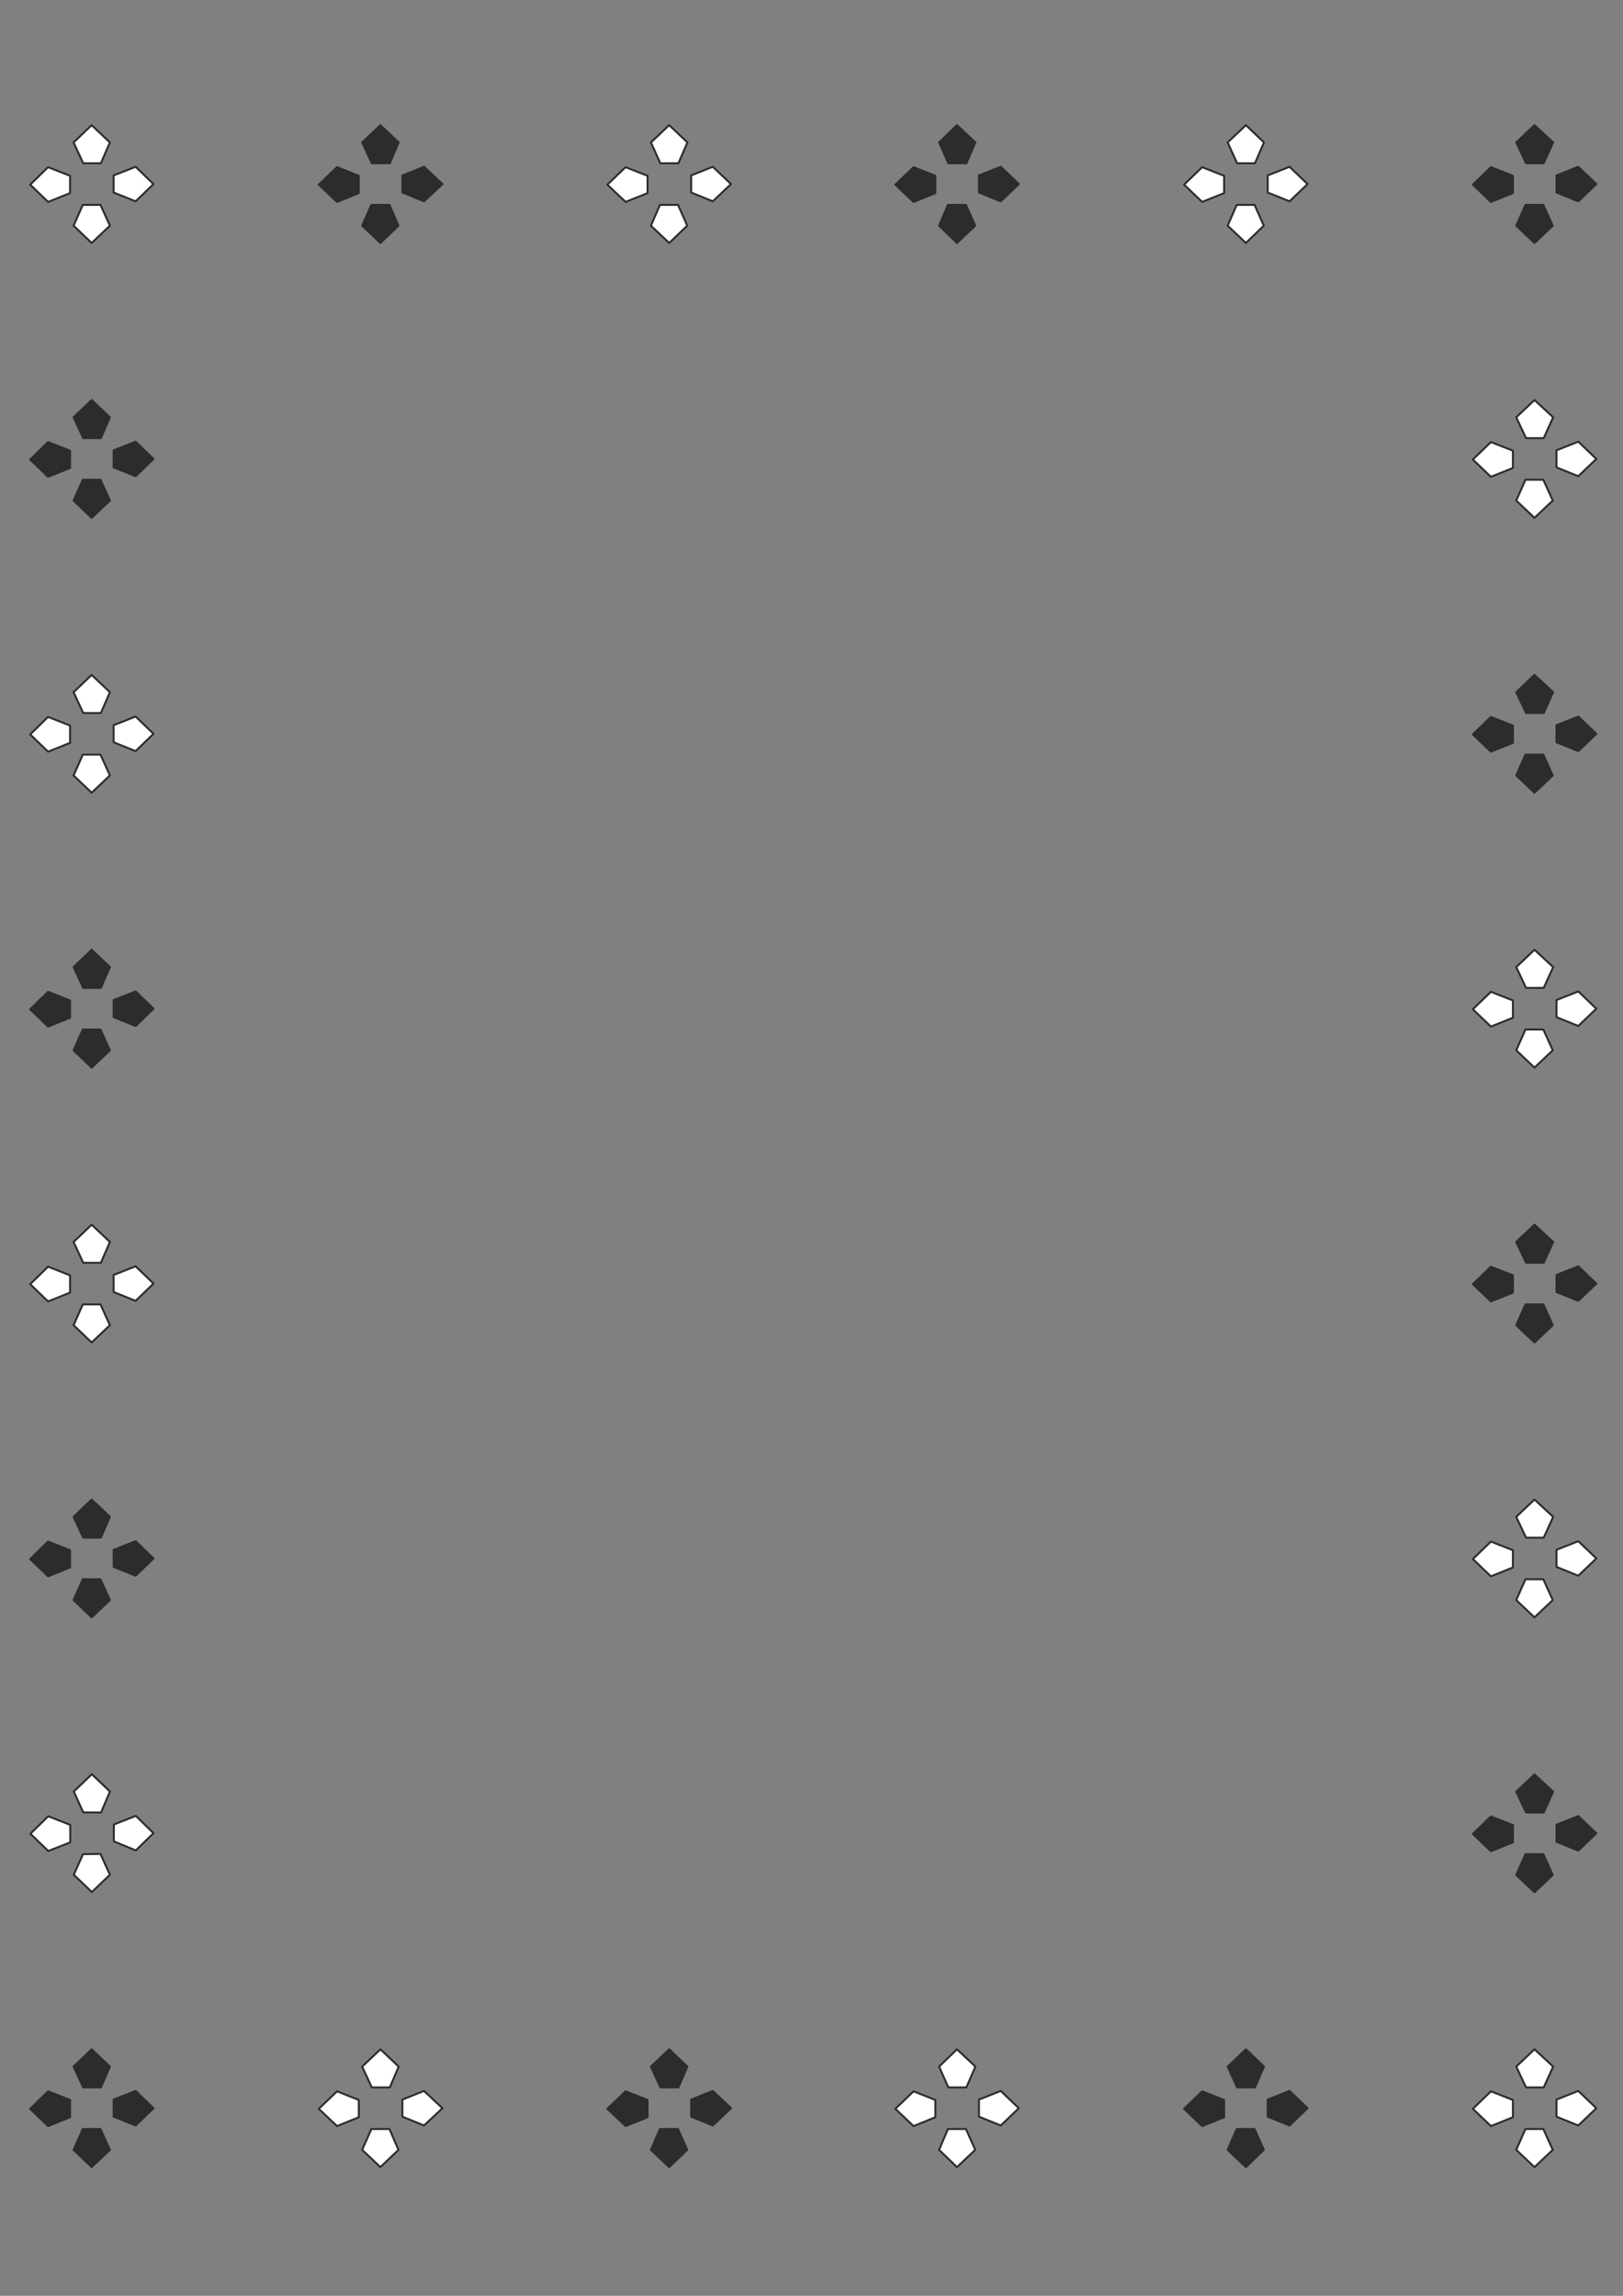 <?xml version="1.0" encoding="utf-8"?>
<!-- Created by UniConvertor 2.0rc4 (https://sk1project.net/) -->
<svg xmlns="http://www.w3.org/2000/svg" height="841.89pt" viewBox="0 0 595.276 841.89" width="595.276pt" version="1.1" xmlns:xlink="http://www.w3.org/1999/xlink" id="d6e948a1-f60a-11ea-89d3-dcc15c148e23">

<rect x="0" y="0" width="595.276" height="841.89" fill="#808080" stroke="none"/>

<g>
	<path style="stroke-linejoin:round;stroke:#2d2c2b;stroke-linecap:round;stroke-miterlimit:10.433;stroke-width:0.72;fill:#2d2c2b;" d="M 253.502,769.929 L 261.422,766.761 268.118,773.097 261.422,779.433 253.502,776.193 253.502,769.929 Z M 237.518,770.073 L 229.454,766.905 222.758,773.313 229.454,779.649 237.518,776.409 237.518,770.073 Z M 248.822,765.465 L 252.134,757.833 245.438,751.497 238.742,757.833 242.198,765.465 248.822,765.465 Z M 242.054,780.729 L 238.742,788.361 245.438,794.697 252.062,788.361 248.678,780.729 242.054,780.729 Z M 464.966,769.929 L 472.958,766.761 479.582,773.097 472.958,779.433 464.966,776.193 464.966,769.929 Z M 448.982,770.073 L 440.918,766.905 434.294,773.313 440.918,779.649 448.982,776.409 448.982,770.073 Z M 460.286,765.465 L 463.598,757.833 456.974,751.497 450.278,757.833 453.734,765.465 460.286,765.465 Z M 453.59,780.729 L 450.278,788.361 456.974,794.697 463.526,788.361 460.142,780.729 453.59,780.729 Z M 570.878,669.129 L 578.87,665.961 585.494,672.297 578.87,678.633 570.878,675.393 570.878,669.129 Z M 554.894,669.273 L 546.83,666.105 540.206,672.513 546.83,678.849 554.894,675.609 554.894,669.273 Z M 566.198,664.665 L 569.654,657.033 562.814,650.697 556.118,657.033 559.718,664.665 566.198,664.665 Z M 559.502,679.929 L 556.118,687.561 562.814,693.897 569.51,687.561 566.054,679.929 559.502,679.929 Z M 570.878,467.529 L 578.87,464.361 585.494,470.697 578.87,477.033 570.878,473.793 570.878,467.529 Z M 554.894,467.673 L 546.83,464.505 540.206,470.913 546.83,477.249 554.894,474.009 554.894,467.673 Z M 566.198,463.065 L 569.654,455.433 562.814,449.097 556.118,455.433 559.718,463.065 566.198,463.065 Z M 559.502,478.329 L 556.118,485.961 562.814,492.297 569.51,485.961 566.054,478.329 559.502,478.329 Z M 559.502,276.729 L 556.118,284.361 562.814,290.697 569.51,284.361 566.054,276.729 559.502,276.729 Z M 566.198,261.465 L 569.654,253.833 562.814,247.497 556.118,253.833 559.718,261.465 566.198,261.465 Z M 554.894,266.073 L 546.83,262.905 540.206,269.313 546.83,275.649 554.894,272.409 554.894,266.073 Z M 570.878,265.929 L 578.87,262.761 585.494,269.097 578.87,275.433 570.878,272.193 570.878,265.929 Z M 559.502,75.129 L 556.118,82.761 562.814,89.097 569.51,82.761 566.054,75.129 559.502,75.129 Z M 566.198,59.865 L 569.654,52.233 562.814,45.897 556.118,52.233 559.718,59.865 566.198,59.865 Z M 554.894,64.473 L 546.83,61.305 540.206,67.713 546.83,74.049 554.894,70.809 554.894,64.473 Z M 570.878,64.329 L 578.87,61.161 585.494,67.497 578.87,73.833 570.878,70.593 570.878,64.329 Z M 347.678,75.129 L 344.438,82.761 350.99,89.097 357.686,82.761 354.302,75.129 347.678,75.129 Z M 354.446,59.865 L 357.758,52.233 350.99,45.897 344.438,52.233 347.822,59.865 354.446,59.865 Z M 343.07,64.473 L 335.078,61.305 328.382,67.713 335.078,74.049 343.07,70.809 343.07,64.473 Z M 359.054,64.329 L 367.046,61.161 373.67,67.497 367.046,73.833 359.054,70.593 359.054,64.329 Z M 147.59,64.329 L 155.51,61.161 162.278,67.497 155.51,73.833 147.59,70.593 147.59,64.329 Z M 131.606,64.473 L 123.614,61.305 116.918,67.713 123.614,74.049 131.606,70.809 131.606,64.473 Z M 142.982,59.865 L 146.222,52.233 139.526,45.897 132.83,52.233 136.358,59.865 142.982,59.865 Z M 136.214,75.129 L 132.83,82.761 139.526,89.097 146.15,82.761 142.838,75.129 136.214,75.129 Z M 30.374,175.929 L 26.99,183.561 33.614,189.897 40.31,183.561 36.854,175.929 30.374,175.929 Z M 36.998,160.665 L 40.31,153.033 33.614,146.697 26.99,153.033 30.518,160.665 36.998,160.665 Z M 25.694,165.273 L 17.63,162.105 11.078,168.513 17.63,174.849 25.694,171.609 25.694,165.273 Z M 41.678,165.129 L 49.742,161.961 56.294,168.297 49.742,174.633 41.678,171.393 41.678,165.129 Z M 41.678,366.729 L 49.742,363.561 56.294,369.897 49.742,376.233 41.678,372.993 41.678,366.729 Z M 25.694,366.873 L 17.63,363.705 11.078,370.113 17.63,376.449 25.694,373.209 25.694,366.873 Z M 36.998,362.265 L 40.31,354.633 33.614,348.297 26.99,354.633 30.518,362.265 36.998,362.265 Z M 30.374,377.529 L 26.99,385.161 33.614,391.497 40.31,385.161 36.854,377.529 30.374,377.529 Z M 41.678,568.329 L 49.742,565.161 56.294,571.497 49.742,577.833 41.678,574.593 41.678,568.329 Z M 25.694,568.473 L 17.63,565.305 11.078,571.713 17.63,578.049 25.694,574.809 25.694,568.473 Z M 36.998,563.865 L 40.31,556.233 33.614,549.897 26.99,556.233 30.518,563.865 36.998,563.865 Z M 30.374,579.129 L 26.99,586.761 33.614,593.097 40.31,586.761 36.854,579.129 30.374,579.129 Z M 41.678,769.929 L 49.742,766.761 56.294,773.097 49.742,779.433 41.678,776.193 41.678,769.929 Z M 25.694,770.073 L 17.63,766.905 11.078,773.313 17.63,779.649 25.694,776.409 25.694,770.073 Z M 36.998,765.465 L 40.31,757.833 33.614,751.497 26.99,757.833 30.518,765.465 36.998,765.465 Z M 30.374,780.729 L 26.99,788.361 33.614,794.697 40.31,788.361 36.854,780.729 30.374,780.729 Z" />
	<path style="stroke-linejoin:round;stroke:#2d2c2b;stroke-linecap:round;stroke-miterlimit:10.433;stroke-width:0.72;fill:#ffffff;" d="M 359.054,769.929 L 367.046,766.761 373.67,773.097 367.046,779.433 359.054,776.193 359.054,769.929 Z M 343.07,770.073 L 335.078,766.905 328.382,773.313 335.078,779.649 343.07,776.409 343.07,770.073 Z M 354.446,765.465 L 357.758,757.833 350.99,751.497 344.438,757.833 347.822,765.465 354.446,765.465 Z M 347.678,780.729 L 344.438,788.361 350.99,794.697 357.686,788.361 354.302,780.729 347.678,780.729 Z M 570.878,769.929 L 578.87,766.761 585.494,773.097 578.87,779.433 570.878,776.193 570.878,769.929 Z M 554.894,770.073 L 546.83,766.905 540.206,773.313 546.83,779.649 554.894,776.409 554.894,770.073 Z M 566.198,765.465 L 569.654,757.833 562.814,751.497 556.118,757.833 559.718,765.465 566.198,765.465 Z M 559.502,780.729 L 556.118,788.361 562.814,794.697 569.51,788.361 566.054,780.729 559.502,780.729 Z M 570.878,568.329 L 578.87,565.161 585.494,571.497 578.87,577.833 570.878,574.593 570.878,568.329 Z M 554.894,568.473 L 546.83,565.305 540.206,571.713 546.83,578.049 554.894,574.809 554.894,568.473 Z M 566.198,563.865 L 569.654,556.233 562.814,549.897 556.118,556.233 559.718,563.865 566.198,563.865 Z M 559.502,579.129 L 556.118,586.761 562.814,593.097 569.51,586.761 566.054,579.129 559.502,579.129 Z M 570.878,366.729 L 578.87,363.561 585.494,369.897 578.87,376.233 570.878,372.993 570.878,366.729 Z M 554.894,366.873 L 546.83,363.705 540.206,370.113 546.83,376.449 554.894,373.209 554.894,366.873 Z M 566.198,362.265 L 569.654,354.633 562.814,348.297 556.118,354.633 559.718,362.265 566.198,362.265 Z M 559.502,377.529 L 556.118,385.161 562.814,391.497 569.51,385.161 566.054,377.529 559.502,377.529 Z M 559.502,175.929 L 556.118,183.561 562.814,189.897 569.51,183.561 566.054,175.929 559.502,175.929 Z M 566.198,160.665 L 569.654,153.033 562.814,146.697 556.118,153.033 559.718,160.665 566.198,160.665 Z M 554.894,165.273 L 546.83,162.105 540.206,168.513 546.83,174.849 554.894,171.609 554.894,165.273 Z M 570.878,165.129 L 578.87,161.961 585.494,168.297 578.87,174.633 570.878,171.393 570.878,165.129 Z M 453.59,75.129 L 450.278,82.761 456.974,89.097 463.526,82.761 460.142,75.129 453.59,75.129 Z M 460.286,59.865 L 463.598,52.233 456.974,45.897 450.278,52.233 453.734,59.865 460.286,59.865 Z M 448.982,64.473 L 440.918,61.305 434.294,67.713 440.918,74.049 448.982,70.809 448.982,64.473 Z M 464.966,64.329 L 472.958,61.161 479.582,67.497 472.958,73.833 464.966,70.593 464.966,64.329 Z M 253.502,64.329 L 261.422,61.161 268.118,67.497 261.422,73.833 253.502,70.593 253.502,64.329 Z M 237.518,64.473 L 229.454,61.305 222.758,67.713 229.454,74.049 237.518,70.809 237.518,64.473 Z M 248.822,59.865 L 252.134,52.233 245.438,45.897 238.742,52.233 242.198,59.865 248.822,59.865 Z M 242.054,75.129 L 238.742,82.761 245.438,89.097 252.062,82.761 248.678,75.129 242.054,75.129 Z M 41.678,64.329 L 49.742,61.161 56.294,67.497 49.742,73.833 41.678,70.593 41.678,64.329 Z M 25.694,64.473 L 17.63,61.305 11.078,67.713 17.63,74.049 25.694,70.809 25.694,64.473 Z M 36.998,59.865 L 40.31,52.233 33.614,45.897 26.99,52.233 30.518,59.865 36.998,59.865 Z M 30.374,75.129 L 26.99,82.761 33.614,89.097 40.31,82.761 36.854,75.129 30.374,75.129 Z M 41.678,265.929 L 49.742,262.761 56.294,269.097 49.742,275.433 41.678,272.193 41.678,265.929 Z M 25.694,266.073 L 17.63,262.905 11.078,269.313 17.63,275.649 25.694,272.409 25.694,266.073 Z M 36.998,261.465 L 40.31,253.833 33.614,247.497 26.99,253.833 30.518,261.465 36.998,261.465 Z M 30.374,276.729 L 26.99,284.361 33.614,290.697 40.31,284.361 36.854,276.729 30.374,276.729 Z M 41.678,467.529 L 49.742,464.361 56.294,470.697 49.742,477.033 41.678,473.793 41.678,467.529 Z M 25.694,467.673 L 17.63,464.505 11.078,470.913 17.63,477.249 25.694,474.009 25.694,467.673 Z M 36.998,463.065 L 40.31,455.433 33.614,449.097 26.99,455.433 30.518,463.065 36.998,463.065 Z M 30.374,478.329 L 26.99,485.961 33.614,492.297 40.31,485.961 36.854,478.329 30.374,478.329 Z M 41.75,669.057 L 49.814,665.889 56.294,672.225 49.814,678.561 41.75,675.249 41.75,669.057 Z M 25.766,669.201 L 17.702,666.033 11.15,672.441 17.702,678.777 25.766,675.609 25.766,669.201 Z M 37.07,664.665 L 40.31,656.961 33.686,650.625 27.062,656.961 30.518,664.593 37.07,664.665 Z M 30.446,679.929 L 27.062,687.489 33.686,693.825 40.31,687.489 36.854,679.857 30.446,679.929 Z M 147.59,769.929 L 155.51,766.761 162.278,773.097 155.51,779.433 147.59,776.193 147.59,769.929 Z M 131.606,770.073 L 123.614,766.905 116.918,773.313 123.614,779.649 131.606,776.409 131.606,770.073 Z M 142.982,765.465 L 146.222,757.833 139.526,751.497 132.83,757.833 136.358,765.465 142.982,765.465 Z M 136.214,780.729 L 132.83,788.361 139.526,794.697 146.15,788.361 142.838,780.729 136.214,780.729 Z" />
</g>
</svg>